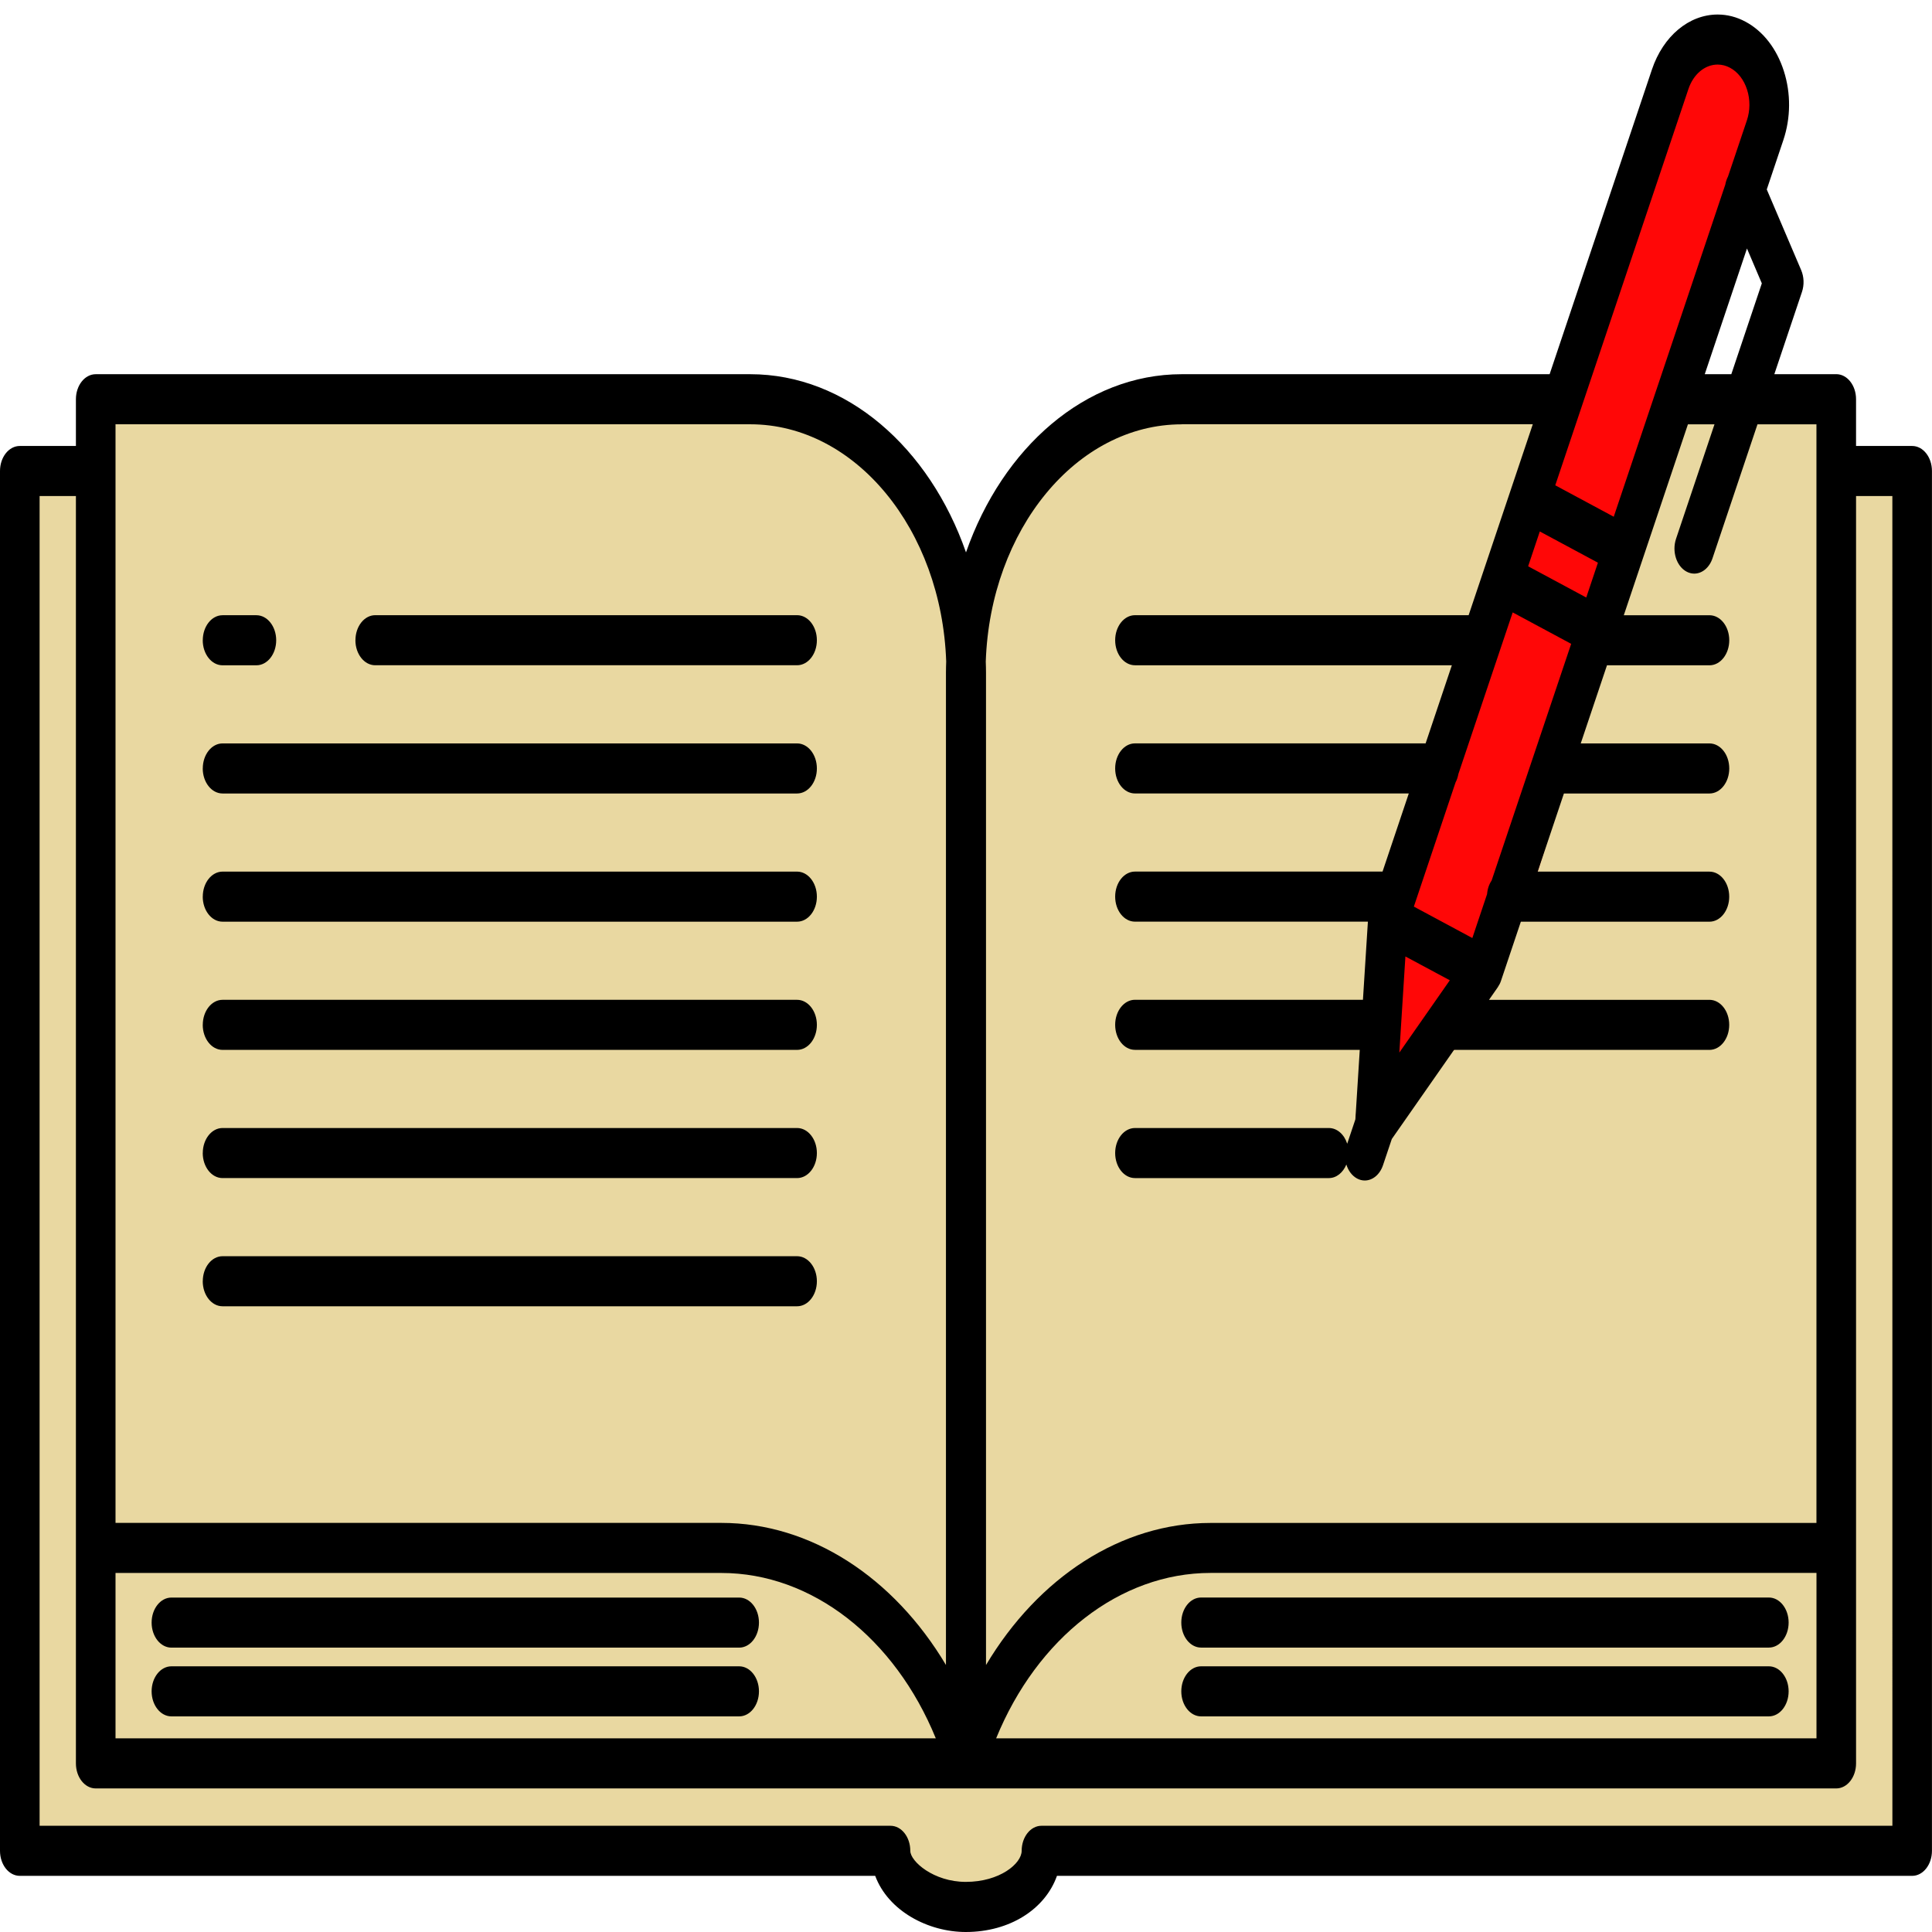 <?xml version="1.0" encoding="UTF-8" standalone="no"?>
<!-- Generator: Adobe Illustrator 17.1.0, SVG Export Plug-In . SVG Version: 6.00 Build 0)  -->

<svg
   xmlns:dc="http://purl.org/dc/elements/1.1/"
   xmlns:cc="http://creativecommons.org/ns#"
   xmlns:rdf="http://www.w3.org/1999/02/22-rdf-syntax-ns#"
   xmlns:svg="http://www.w3.org/2000/svg"
   xmlns="http://www.w3.org/2000/svg"
   xmlns:sodipodi="http://sodipodi.sourceforge.net/DTD/sodipodi-0.dtd"
   xmlns:inkscape="http://www.inkscape.org/namespaces/inkscape"
   version="1.1"
   id="Capa_1"
   x="0px"
   y="0px"
   viewBox="0 0 48 48"
   xml:space="preserve"
   sodipodi:docname="book-edit.svg"
   width="48"
   height="48"
   inkscape:version="0.92.5 (2060ec1f9f, 2020-04-08)"><defs
   id="defs37" /><sodipodi:namedview
   pagecolor="#ffffff"
   bordercolor="#666666"
   borderopacity="1"
   objecttolerance="10"
   gridtolerance="10"
   guidetolerance="10"
   inkscape:pageopacity="0"
   inkscape:pageshadow="2"
   inkscape:window-width="1381"
   inkscape:window-height="886"
   id="namedview35"
   showgrid="false"
   fit-margin-top="0"
   fit-margin-left="0"
   fit-margin-right="0"
   fit-margin-bottom="0"
   inkscape:zoom="16.505639"
   inkscape:cx="8.2467427"
   inkscape:cy="23.063108"
   inkscape:window-x="0"
   inkscape:window-y="0"
   inkscape:window-maximized="0"
   inkscape:current-layer="Capa_1" />
<path
   style="fill:#e9d8a1;stroke:none;stroke-width:1px;stroke-linecap:butt;stroke-linejoin:miter;stroke-opacity:1;fill-opacity:1"
   d="M 47.438,11.831 47.741,46.243 26.173,45.88 24.719,47.273 22.841,47.212 21.69,45.88 0.121,46.122 0.485,11.952 2.363,11.709 2.87,10.541 18.539,9.831 l 2.423,0.606 1.939,1.999 0.909,1.939 0.909,-0.424 1.636,-2.908 3.272,-1.393 16.116,0.121 v 1.878 z"
   id="path867"
   inkscape:connector-curvature="0" /><path
   style="fill:#ff0707;stroke:none;stroke-width:1px;stroke-linecap:butt;stroke-linejoin:miter;stroke-opacity:1;fill-opacity:1"
   d="M 33.674,27.813 34.412,22.312 41.622,1.47 42.713,0.986 43.682,1.228 44.227,2.682 38.203,21.656 l -2.078,4.429 z"
   id="path865"
   inkscape:connector-curvature="0" /><path
   d="M 47.508,11.08 H 46.113 V 9.918 c 0,-0.344 -0.22,-0.622 -0.492,-0.622 H 44.083 l 0.687,-2.045 c 0.058,-0.174 0.051,-0.372 -0.02,-0.539 l -0.855,-2.005 0.412,-1.227 c 0.185,-0.551 0.19,-1.161 0.012,-1.716 -0.177,-0.555 -0.515,-0.99 -0.951,-1.224 -0.221,-0.119 -0.454,-0.179 -0.693,-0.179 -0.713,0 -1.354,0.536 -1.633,1.366 l -2.542,7.57 h -9.138 c -2.392,0 -4.453,1.823 -5.362,4.427 -0.909,-2.604 -2.97,-4.427 -5.362,-4.427 H 2.378 c -0.272,0 -0.492,0.279 -0.492,0.622 V 11.08 H 0.492 C 0.22,11.08 0,11.358 0,11.702 v 34.281 c 0,0.344 0.22,0.622 0.492,0.622 h 21.252 c 0.326,0.875 1.318,1.395 2.25,1.395 1.095,0 1.972,-0.568 2.266,-1.395 h 21.247 c 0.272,0 0.492,-0.279 0.492,-0.622 v -34.281 c -9e-5,-0.344 -0.22,-0.622 -0.492,-0.622 z M 2.87,39.08 h 15.054 c 2.251,0 4.309,1.619 5.326,4.109 H 2.87 Z M 43.772,7.04 l -0.758,2.257 h -0.66 l 1.049,-3.123 z m -1.824,-4.827 c 0.124,-0.37 0.409,-0.609 0.727,-0.609 0.106,0 0.209,0.027 0.308,0.08 0.194,0.104 0.344,0.298 0.423,0.545 0.079,0.247 0.077,0.519 -0.006,0.764 l -0.468,1.392 c -0.032,0.062 -0.055,0.131 -0.068,0.203 l -1.708,5.086 c -3e-4,8.8e-4 -5.9e-4,10e-4 -8.9e-4,0.002 l -1.062,3.162 -1.453,-0.781 0.637,-1.897 c 3e-4,-0.001 6.9e-4,-0.002 9.9e-4,-0.003 z m -7.031,21.55 1.103,0.592 -1.254,1.796 z m 2.142,-1.887 c -0.063,0.093 -0.103,0.209 -0.113,0.338 l -0.366,1.091 -1.453,-0.781 6.9e-4,-0.002 c 3e-4,-0.001 6.9e-4,-0.002 9.9e-4,-0.003 l 1.034,-3.08 c 0.033,-0.063 0.057,-0.134 0.071,-0.211 l 1.034,-3.077 c 3e-4,-7.9e-4 4.9e-4,-10e-4 6.9e-4,-0.002 l 0.314,-0.934 1.453,0.781 z m 1.197,-8.672 1.444,0.776 -0.29,0.865 -1.444,-0.776 z m -8.894,-2.664 h 8.72 l -0.539,1.605 c 0,1.1e-4 -1e-4,1.1e-4 -1e-4,2.3e-4 l -0.309,0.919 -0.746,2.22 H 28.198 c -0.272,0 -0.492,0.279 -0.492,0.622 0,0.344 0.22,0.622 0.492,0.622 h 7.873 l -0.652,1.941 H 28.198 c -0.272,0 -0.492,0.279 -0.492,0.622 0,0.344 0.22,0.622 0.492,0.622 h 6.803 l -0.652,1.941 H 28.198 c -0.272,0 -0.492,0.279 -0.492,0.622 0,0.344 0.22,0.622 0.492,0.622 h 5.787 l -0.123,1.941 H 28.198 c -0.272,0 -0.492,0.279 -0.492,0.622 0,0.344 0.22,0.622 0.492,0.622 h 5.585 l -0.109,1.727 -0.203,0.605 c -0.073,-0.229 -0.249,-0.39 -0.456,-0.39 h -4.817 c -0.272,0 -0.492,0.279 -0.492,0.622 0,0.344 0.22,0.622 0.492,0.622 h 4.817 c 0.19,0 0.353,-0.138 0.435,-0.337 0.046,0.151 0.139,0.278 0.265,0.347 0.063,0.034 0.128,0.05 0.192,0.05 0.191,0 0.373,-0.142 0.453,-0.379 l 0.219,-0.652 1.546,-2.214 h 6.345 c 0.272,0 0.492,-0.279 0.492,-0.622 0,-0.344 -0.22,-0.622 -0.492,-0.622 h -5.476 l 0.215,-0.308 c 8.8e-4,-10e-4 10e-4,-0.002 0.002,-0.003 0.013,-0.019 0.026,-0.041 0.037,-0.063 0.003,-0.005 0.006,-0.01 0.009,-0.015 0.014,-0.027 0.026,-0.056 0.036,-0.087 l 0.492,-1.465 h 4.685 c 0.272,0 0.492,-0.279 0.492,-0.622 0,-0.344 -0.22,-0.622 -0.492,-0.622 H 38.203 l 0.652,-1.941 h 3.616 c 0.272,0 0.492,-0.279 0.492,-0.622 0,-0.344 -0.22,-0.622 -0.492,-0.622 h -3.198 l 0.652,-1.941 h 2.546 c 0.272,0 0.492,-0.279 0.492,-0.622 0,-0.344 -0.22,-0.622 -0.492,-0.622 h -2.128 l 1.593,-4.743 h 0.66 l -0.955,2.843 c -0.106,0.316 0.01,0.681 0.26,0.816 0.063,0.034 0.128,0.05 0.192,0.05 0.191,0 0.373,-0.142 0.453,-0.379 l 1.118,-3.33 h 1.465 v 27.295 H 30.075 c -2.221,0 -4.28,1.353 -5.578,3.53 v -24.659 c 0,-0.091 -0.003,-0.182 -0.006,-0.273 0.113,-3.274 2.254,-5.893 4.87,-5.893 z m 15.768,28.539 v 4.109 H 24.749 c 1.017,-2.49 3.075,-4.109 5.326,-4.109 z M 2.87,10.541 h 15.768 c 2.616,0 4.757,2.619 4.87,5.893 -0.003,0.091 -0.006,0.181 -0.006,0.273 v 24.659 c -1.297,-2.177 -3.357,-3.53 -5.578,-3.53 H 2.87 Z M 47.016,45.361 H 25.875 c -0.272,0 -0.492,0.279 -0.492,0.622 v 0 0 c 0,0.315 -0.541,0.772 -1.389,0.772 -0.796,0 -1.378,-0.508 -1.378,-0.772 0,-0.344 -0.22,-0.622 -0.492,-0.622 H 0.984 v -33.037 h 0.902 v 26.134 5.353 c 0,0.344 0.22,0.622 0.492,0.622 h 21.616 c 2e-4,0 4e-4,0 5e-4,0 1.9e-4,0 3.9e-4,0 5.9e-4,0 h 0.009 c 1.9e-4,0 3.9e-4,0 5.9e-4,0 1.9e-4,0 3.9e-4,0 4.9e-4,0 h 21.616 c 0.272,0 0.492,-0.279 0.492,-0.622 v -5.353 -26.134 h 0.902 z m -28.16,-5.048 c 0,0.344 -0.22,0.622 -0.492,0.622 H 4.259 c -0.272,0 -0.492,-0.279 -0.492,-0.622 0,-0.344 0.22,-0.622 0.492,-0.622 h 14.105 c 0.272,0 0.492,0.278 0.492,0.622 z m 0,1.708 c 0,0.344 -0.22,0.622 -0.492,0.622 H 4.259 c -0.272,0 -0.492,-0.279 -0.492,-0.622 0,-0.344 0.22,-0.622 0.492,-0.622 h 14.105 c 0.272,0 0.492,0.279 0.492,0.622 z m 10.985,-2.331 h 14.105 c 0.272,0 0.492,0.279 0.492,0.622 0,0.344 -0.22,0.622 -0.492,0.622 h -14.105 c -0.272,0 -0.492,-0.279 -0.492,-0.622 0,-0.344 0.22,-0.622 0.492,-0.622 z m 14.597,2.331 c 0,0.344 -0.22,0.622 -0.492,0.622 h -14.105 c -0.272,0 -0.492,-0.279 -0.492,-0.622 0,-0.344 0.22,-0.622 0.492,-0.622 h 14.105 c 0.272,0 0.492,0.279 0.492,0.622 z M 8.831,15.906 c 0,-0.344 0.22,-0.622 0.492,-0.622 h 10.48 c 0.272,0 0.492,0.279 0.492,0.622 0,0.344 -0.22,0.622 -0.492,0.622 H 9.322 c -0.272,0 -0.492,-0.279 -0.492,-0.622 z m -3.793,10e-4 c 0,-0.344 0.22,-0.622 0.492,-0.622 h 0.84 c 0.272,0 0.492,0.279 0.492,0.622 0,0.344 -0.22,0.622 -0.492,0.622 H 5.529 c -0.272,0 -0.492,-0.279 -0.492,-0.622 z m 0,3.185 c 0,-0.344 0.22,-0.622 0.492,-0.622 h 14.273 c 0.272,0 0.492,0.279 0.492,0.622 0,0.344 -0.22,0.622 -0.492,0.622 H 5.529 c -0.272,0 -0.492,-0.279 -0.492,-0.622 z m 0,3.185 c 0,-0.344 0.22,-0.622 0.492,-0.622 h 14.273 c 0.272,0 0.492,0.279 0.492,0.622 0,0.344 -0.22,0.622 -0.492,0.622 H 5.529 c -0.272,0 -0.492,-0.279 -0.492,-0.622 z m 0,3.185 c 0,-0.344 0.22,-0.622 0.492,-0.622 h 14.273 c 0.272,0 0.492,0.279 0.492,0.622 0,0.344 -0.22,0.622 -0.492,0.622 H 5.529 c -0.272,0 -0.492,-0.279 -0.492,-0.622 z m 0,3.185 c 0,-0.344 0.22,-0.622 0.492,-0.622 h 14.273 c 0.272,0 0.492,0.279 0.492,0.622 0,0.344 -0.22,0.622 -0.492,0.622 H 5.529 c -0.272,0 -0.492,-0.279 -0.492,-0.622 z m 0,3.185 c 0,-0.344 0.22,-0.622 0.492,-0.622 h 14.273 c 0.272,0 0.492,0.279 0.492,0.622 0,0.344 -0.22,0.622 -0.492,0.622 H 5.529 c -0.272,0 -0.492,-0.279 -0.492,-0.622 z"
   id="path2"
   inkscape:connector-curvature="0"
   style="stroke-width:0.111" />
<g
   id="g4"
   transform="translate(-219.934,-202.033)">
</g>
<g
   id="g6"
   transform="translate(-219.934,-202.033)">
</g>
<g
   id="g8"
   transform="translate(-219.934,-202.033)">
</g>
<g
   id="g10"
   transform="translate(-219.934,-202.033)">
</g>
<g
   id="g12"
   transform="translate(-219.934,-202.033)">
</g>
<g
   id="g14"
   transform="translate(-219.934,-202.033)">
</g>
<g
   id="g16"
   transform="translate(-219.934,-202.033)">
</g>
<g
   id="g18"
   transform="translate(-219.934,-202.033)">
</g>
<g
   id="g20"
   transform="translate(-219.934,-202.033)">
</g>
<g
   id="g22"
   transform="translate(-219.934,-202.033)">
</g>
<g
   id="g24"
   transform="translate(-219.934,-202.033)">
</g>
<g
   id="g26"
   transform="translate(-219.934,-202.033)">
</g>
<g
   id="g28"
   transform="translate(-219.934,-202.033)">
</g>
<g
   id="g30"
   transform="translate(-219.934,-202.033)">
</g>
<g
   id="g32"
   transform="translate(-219.934,-202.033)">
</g>
</svg>